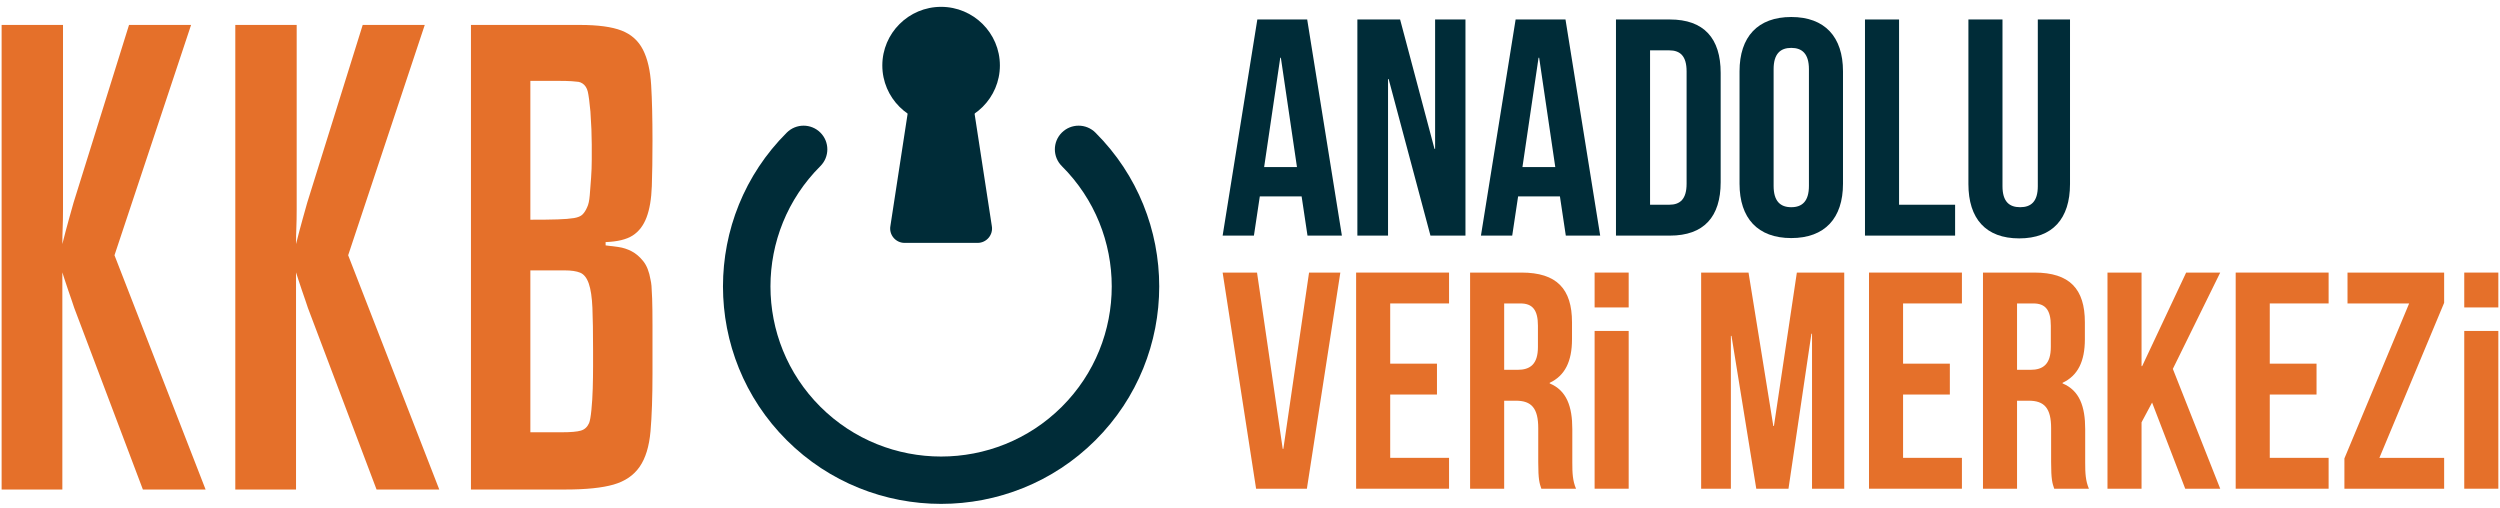 <?xml version="1.0" encoding="UTF-8"?>
<svg width="236px" height="48px" viewBox="0 0 236 48" version="1.1" xmlns="http://www.w3.org/2000/svg" xmlns:xlink="http://www.w3.org/1999/xlink">
    <!-- Generator: Sketch 40.1 (33804) - http://www.bohemiancoding.com/sketch -->
    <title>anadoluverimerkezi-onayli</title>
    <desc>Created with Sketch.</desc>
    <defs></defs>
    <g id="Page-1" stroke="none" stroke-width="1" fill="none" fill-rule="evenodd">
        <g id="anadoluverimerkezi-onayli">
            <path d="M119.335,15.771 L122.434,15.771 L120.914,5.453 L120.856,5.453 L119.335,15.771 Z M126.674,22.242 L123.428,22.242 L122.873,18.54 L118.926,18.54 L118.37,22.242 L115.417,22.242 L118.692,1.839 L123.399,1.839 L126.674,22.242 Z" id="Fill-1" fill="#002C38"></path>
            <polygon id="Fill-2" fill="#002C38" points="131.088 7.464 131.03 7.464 131.03 22.242 128.136 22.242 128.136 1.839 132.17 1.839 135.416 14.051 135.474 14.051 135.474 1.839 138.34 1.839 138.34 22.242 135.035 22.242"></polygon>
            <path d="M143.719,15.771 L146.818,15.771 L145.297,5.453 L145.239,5.453 L143.719,15.771 Z M151.058,22.242 L147.812,22.242 L147.257,18.54 L143.31,18.54 L142.753,22.242 L139.801,22.242 L143.075,1.839 L147.783,1.839 L151.058,22.242 Z" id="Fill-3" fill="#002C38"></path>
            <g id="Group-41" transform="translate(0, 0.527)">
                <path d="M155.765,4.226 L155.765,18.8 L157.577,18.8 C158.6,18.8 159.215,18.275 159.215,16.817 L159.215,6.208 C159.215,4.751 158.6,4.226 157.577,4.226 L155.765,4.226 L155.765,4.226 Z M152.548,1.312 L157.636,1.312 C160.852,1.312 162.431,3.089 162.431,6.353 L162.431,16.672 C162.431,19.937 160.852,21.715 157.636,21.715 L152.548,21.715 L152.548,1.312 L152.548,1.312 Z" id="Fill-4" fill="#002C38"></path>
                <path d="M167.429,17.021 C167.429,18.479 168.072,19.033 169.096,19.033 C170.119,19.033 170.763,18.479 170.763,17.021 L170.763,6.004 C170.763,4.547 170.119,3.993 169.096,3.993 C168.072,3.993 167.429,4.547 167.429,6.004 L167.429,17.021 Z M164.212,6.208 C164.212,2.943 165.937,1.078 169.096,1.078 C172.254,1.078 173.979,2.943 173.979,6.208 L173.979,16.818 C173.979,20.082 172.254,21.947 169.096,21.947 C165.937,21.947 164.212,20.082 164.212,16.818 L164.212,6.208 Z" id="Fill-6" fill="#002C38"></path>
                <polygon id="Fill-8" fill="#002C38" points="176.054 1.312 179.271 1.312 179.271 18.8 184.562 18.8 184.562 21.714 176.054 21.714"></polygon>
                <path d="M189.035,1.312 L189.035,17.05 C189.035,18.508 189.678,19.033 190.702,19.033 C191.725,19.033 192.369,18.508 192.369,17.05 L192.369,1.312 L195.409,1.312 L195.409,16.846 C195.409,20.112 193.772,21.977 190.614,21.977 C187.456,21.977 185.818,20.112 185.818,16.846 L185.818,1.312 L189.035,1.312 Z" id="Fill-10" fill="#002C38"></path>
                <polygon id="Fill-12" fill="#E5702A" points="121.089 41.847 121.148 41.847 123.575 25.204 126.528 25.204 123.37 45.607 118.575 45.607 115.417 25.204 118.663 25.204"></polygon>
                <polygon id="Fill-14" fill="#E5702A" points="131.235 33.802 135.65 33.802 135.65 36.717 131.235 36.717 131.235 42.693 136.79 42.693 136.79 45.607 128.018 45.607 128.018 25.204 136.79 25.204 136.79 28.118 131.235 28.118"></polygon>
                <path d="M141.994,28.119 L141.994,34.385 L143.251,34.385 C144.449,34.385 145.181,33.861 145.181,32.228 L145.181,30.217 C145.181,28.76 144.684,28.119 143.543,28.119 L141.994,28.119 Z M145.502,45.607 C145.326,45.082 145.21,44.761 145.21,43.1 L145.21,39.894 C145.21,37.999 144.566,37.3 143.104,37.3 L141.994,37.3 L141.994,45.607 L138.777,45.607 L138.777,25.204 L143.631,25.204 C146.964,25.204 148.397,26.748 148.397,29.896 L148.397,31.5 C148.397,33.598 147.724,34.939 146.292,35.609 L146.292,35.668 C147.9,36.338 148.426,37.854 148.426,39.982 L148.426,43.129 C148.426,44.12 148.455,44.849 148.777,45.607 L145.502,45.607 Z" id="Fill-16" fill="#E5702A"></path>
                <polygon id="Fill-18" fill="#E5702A" points="167.401 39.69 167.459 39.69 169.623 25.204 174.096 25.204 174.096 45.607 171.055 45.607 171.055 30.975 170.997 30.975 168.833 45.607 165.792 45.607 163.453 31.179 163.395 31.179 163.395 45.607 160.588 45.607 160.588 25.204 165.061 25.204"></polygon>
                <polygon id="Fill-20" fill="#E5702A" points="179.65 33.802 184.065 33.802 184.065 36.717 179.65 36.717 179.65 42.693 185.205 42.693 185.205 45.607 176.434 45.607 176.434 25.204 185.205 25.204 185.205 28.118 179.65 28.118"></polygon>
                <path d="M190.409,28.119 L190.409,34.385 L191.667,34.385 C192.865,34.385 193.597,33.861 193.597,32.228 L193.597,30.217 C193.597,28.76 193.099,28.119 191.959,28.119 L190.409,28.119 Z M193.918,45.607 C193.742,45.082 193.626,44.761 193.626,43.1 L193.626,39.894 C193.626,37.999 192.982,37.3 191.52,37.3 L190.409,37.3 L190.409,45.607 L187.193,45.607 L187.193,25.204 L192.046,25.204 C195.38,25.204 196.812,26.748 196.812,29.896 L196.812,31.5 C196.812,33.598 196.14,34.939 194.707,35.609 L194.707,35.668 C196.315,36.338 196.842,37.854 196.842,39.982 L196.842,43.129 C196.842,44.12 196.871,44.849 197.193,45.607 L193.918,45.607 Z" id="Fill-22" fill="#E5702A"></path>
                <polygon id="Fill-24" fill="#E5702A" points="203.157 37.475 202.162 39.34 202.162 45.607 198.946 45.607 198.946 25.204 202.162 25.204 202.162 34.035 202.22 34.035 206.373 25.204 209.589 25.204 205.116 34.297 209.589 45.607 206.285 45.607"></polygon>
                <polygon id="Fill-26" fill="#E5702A" points="214.266 33.802 218.681 33.802 218.681 36.717 214.266 36.717 214.266 42.693 219.821 42.693 219.821 45.607 211.049 45.607 211.049 25.204 219.821 25.204 219.821 28.118 214.266 28.118"></polygon>
                <polygon id="Fill-28" fill="#E5702A" points="230.727 25.204 230.727 28.06 224.616 42.693 230.727 42.693 230.727 45.607 221.312 45.607 221.312 42.75 227.424 28.118 221.605 28.118 221.605 25.204"></polygon>
                <polygon id="Fill-30" fill="#E5702A" points="150.531 45.607 153.747 45.607 153.747 30.714 150.531 30.714"></polygon>
                <polygon id="Fill-32" fill="#E5702A" points="150.531 28.495 153.747 28.495 153.747 25.204 150.531 25.204"></polygon>
                <polygon id="Fill-33" fill="#E5702A" points="232.626 28.495 235.843 28.495 235.843 25.204 232.626 25.204"></polygon>
                <polygon id="Fill-34" fill="#E5702A" points="232.626 45.607 235.843 45.607 235.843 30.714 232.626 30.714"></polygon>
                <path d="M12.18,1.827 L18.038,1.827 L10.808,23.569 L19.408,45.683 L13.488,45.683 L7.007,28.538 C6.965,28.414 6.893,28.196 6.789,27.886 C6.685,27.575 6.571,27.245 6.446,26.892 C6.322,26.541 6.207,26.199 6.104,25.867 C6,25.536 5.927,25.308 5.886,25.184 L5.886,45.683 L0.153,45.683 L0.153,1.827 L5.948,1.827 L5.948,19.22 C5.948,19.925 5.937,20.504 5.917,20.96 C5.896,21.416 5.886,21.933 5.886,22.512 C6.093,21.684 6.301,20.897 6.509,20.152 C6.716,19.406 6.861,18.889 6.945,18.599 L12.18,1.827 Z" id="Fill-35" fill="#E5702A"></path>
                <path d="M34.239,1.827 L40.097,1.827 L32.867,23.569 L41.467,45.683 L35.547,45.683 L29.066,28.538 C29.024,28.414 28.952,28.196 28.848,27.886 C28.744,27.575 28.63,27.245 28.505,26.892 C28.381,26.541 28.266,26.199 28.163,25.867 C28.059,25.536 27.986,25.308 27.945,25.184 L27.945,45.683 L22.212,45.683 L22.212,1.827 L28.007,1.827 L28.007,19.22 C28.007,19.925 27.996,20.504 27.976,20.96 C27.955,21.416 27.945,21.933 27.945,22.512 C28.152,21.684 28.36,20.897 28.568,20.152 C28.775,19.406 28.92,18.889 29.004,18.599 L34.239,1.827 Z" id="Fill-36" fill="#E5702A"></path>
                <path d="M50.066,24.998 L50.066,40.279 L53.057,40.279 C53.888,40.279 54.48,40.227 54.833,40.123 C55.186,40.021 55.446,39.782 55.612,39.409 C55.695,39.203 55.768,38.788 55.83,38.167 C55.893,37.546 55.934,36.873 55.955,36.148 C55.975,35.424 55.986,34.719 55.986,34.036 L55.986,32.576 C55.986,30.878 55.965,29.532 55.924,28.538 C55.882,27.544 55.768,26.778 55.581,26.24 C55.394,25.702 55.123,25.361 54.771,25.215 C54.418,25.07 53.93,24.998 53.307,24.998 L50.066,24.998 Z M50.066,20.214 C51.146,20.214 52.008,20.205 52.652,20.183 C53.296,20.163 53.805,20.122 54.179,20.06 C54.553,19.998 54.823,19.885 54.989,19.72 C55.155,19.555 55.301,19.329 55.425,19.04 C55.55,18.793 55.633,18.411 55.674,17.896 C55.715,17.381 55.757,16.835 55.799,16.258 C55.84,15.681 55.862,15.104 55.862,14.526 L55.862,13.104 C55.862,12.693 55.851,12.218 55.83,11.683 C55.809,11.147 55.778,10.59 55.737,10.013 C55.653,9.106 55.57,8.477 55.488,8.127 C55.404,7.777 55.238,7.52 54.989,7.354 C54.864,7.272 54.74,7.22 54.615,7.2 C54.49,7.179 54.273,7.159 53.961,7.138 C53.649,7.117 53.192,7.107 52.59,7.107 L50.066,7.107 L50.066,20.214 Z M44.458,1.827 L54.74,1.827 C56.443,1.827 57.752,2.003 58.666,2.355 C59.579,2.707 60.255,3.307 60.691,4.156 C61.127,5.005 61.387,6.123 61.47,7.51 C61.553,8.899 61.595,10.648 61.595,12.76 C61.595,14.417 61.573,15.846 61.532,17.046 C61.491,18.247 61.324,19.231 61.034,19.997 C60.743,20.763 60.307,21.332 59.725,21.705 C59.143,22.078 58.292,22.285 57.17,22.326 L57.17,22.637 C57.544,22.679 57.949,22.73 58.385,22.792 C58.822,22.854 59.236,22.989 59.631,23.196 C60.026,23.403 60.389,23.714 60.722,24.128 C61.054,24.542 61.283,25.121 61.408,25.867 C61.448,26.033 61.479,26.23 61.501,26.457 C61.522,26.685 61.542,27.089 61.563,27.668 C61.584,28.249 61.595,29.088 61.595,30.184 L61.595,34.75 C61.595,36.946 61.532,38.757 61.408,40.186 C61.283,41.614 60.94,42.733 60.379,43.54 C59.818,44.348 58.998,44.907 57.918,45.217 C56.837,45.528 55.321,45.683 53.369,45.683 L44.458,45.683 L44.458,1.827 Z" id="Fill-37" fill="#E5702A"></path>
                <path d="M88.84,47.039 C83.564,47.039 78.289,45.037 74.273,41.033 C66.241,33.026 66.241,19.998 74.273,11.991 C75.148,11.118 76.569,11.118 77.444,11.991 C78.32,12.864 78.32,14.279 77.444,15.153 C71.161,21.416 71.161,31.608 77.444,37.872 C83.729,44.136 93.952,44.136 100.236,37.872 C106.519,31.608 106.519,21.416 100.236,15.153 C99.36,14.279 99.36,12.864 100.236,11.991 C101.111,11.118 102.532,11.118 103.407,11.991 C111.439,19.998 111.439,33.026 103.407,41.033 C99.391,45.037 94.116,47.039 88.84,47.039" id="Fill-38" fill="#002C38"></path>
                <path d="M88.84,11.183 C85.78,11.183 83.291,8.702 83.291,5.652 C83.291,2.601 85.78,0.119 88.84,0.119 C91.9,0.119 94.39,2.601 94.39,5.652 C94.39,8.702 91.9,11.183 88.84,11.183" id="Fill-39" fill="#002C38"></path>
                <path d="M92.285,22.402 L85.395,22.402 C84.541,22.402 83.898,21.628 84.056,20.791 L85.804,9.399 C85.925,8.757 86.488,8.292 87.143,8.292 L90.537,8.292 C91.192,8.292 91.755,8.757 91.876,9.399 L93.625,20.791 C93.783,21.628 93.139,22.402 92.285,22.402" id="Fill-40" fill="#002C38"></path>
            </g>
        </g>
    </g>
</svg>
